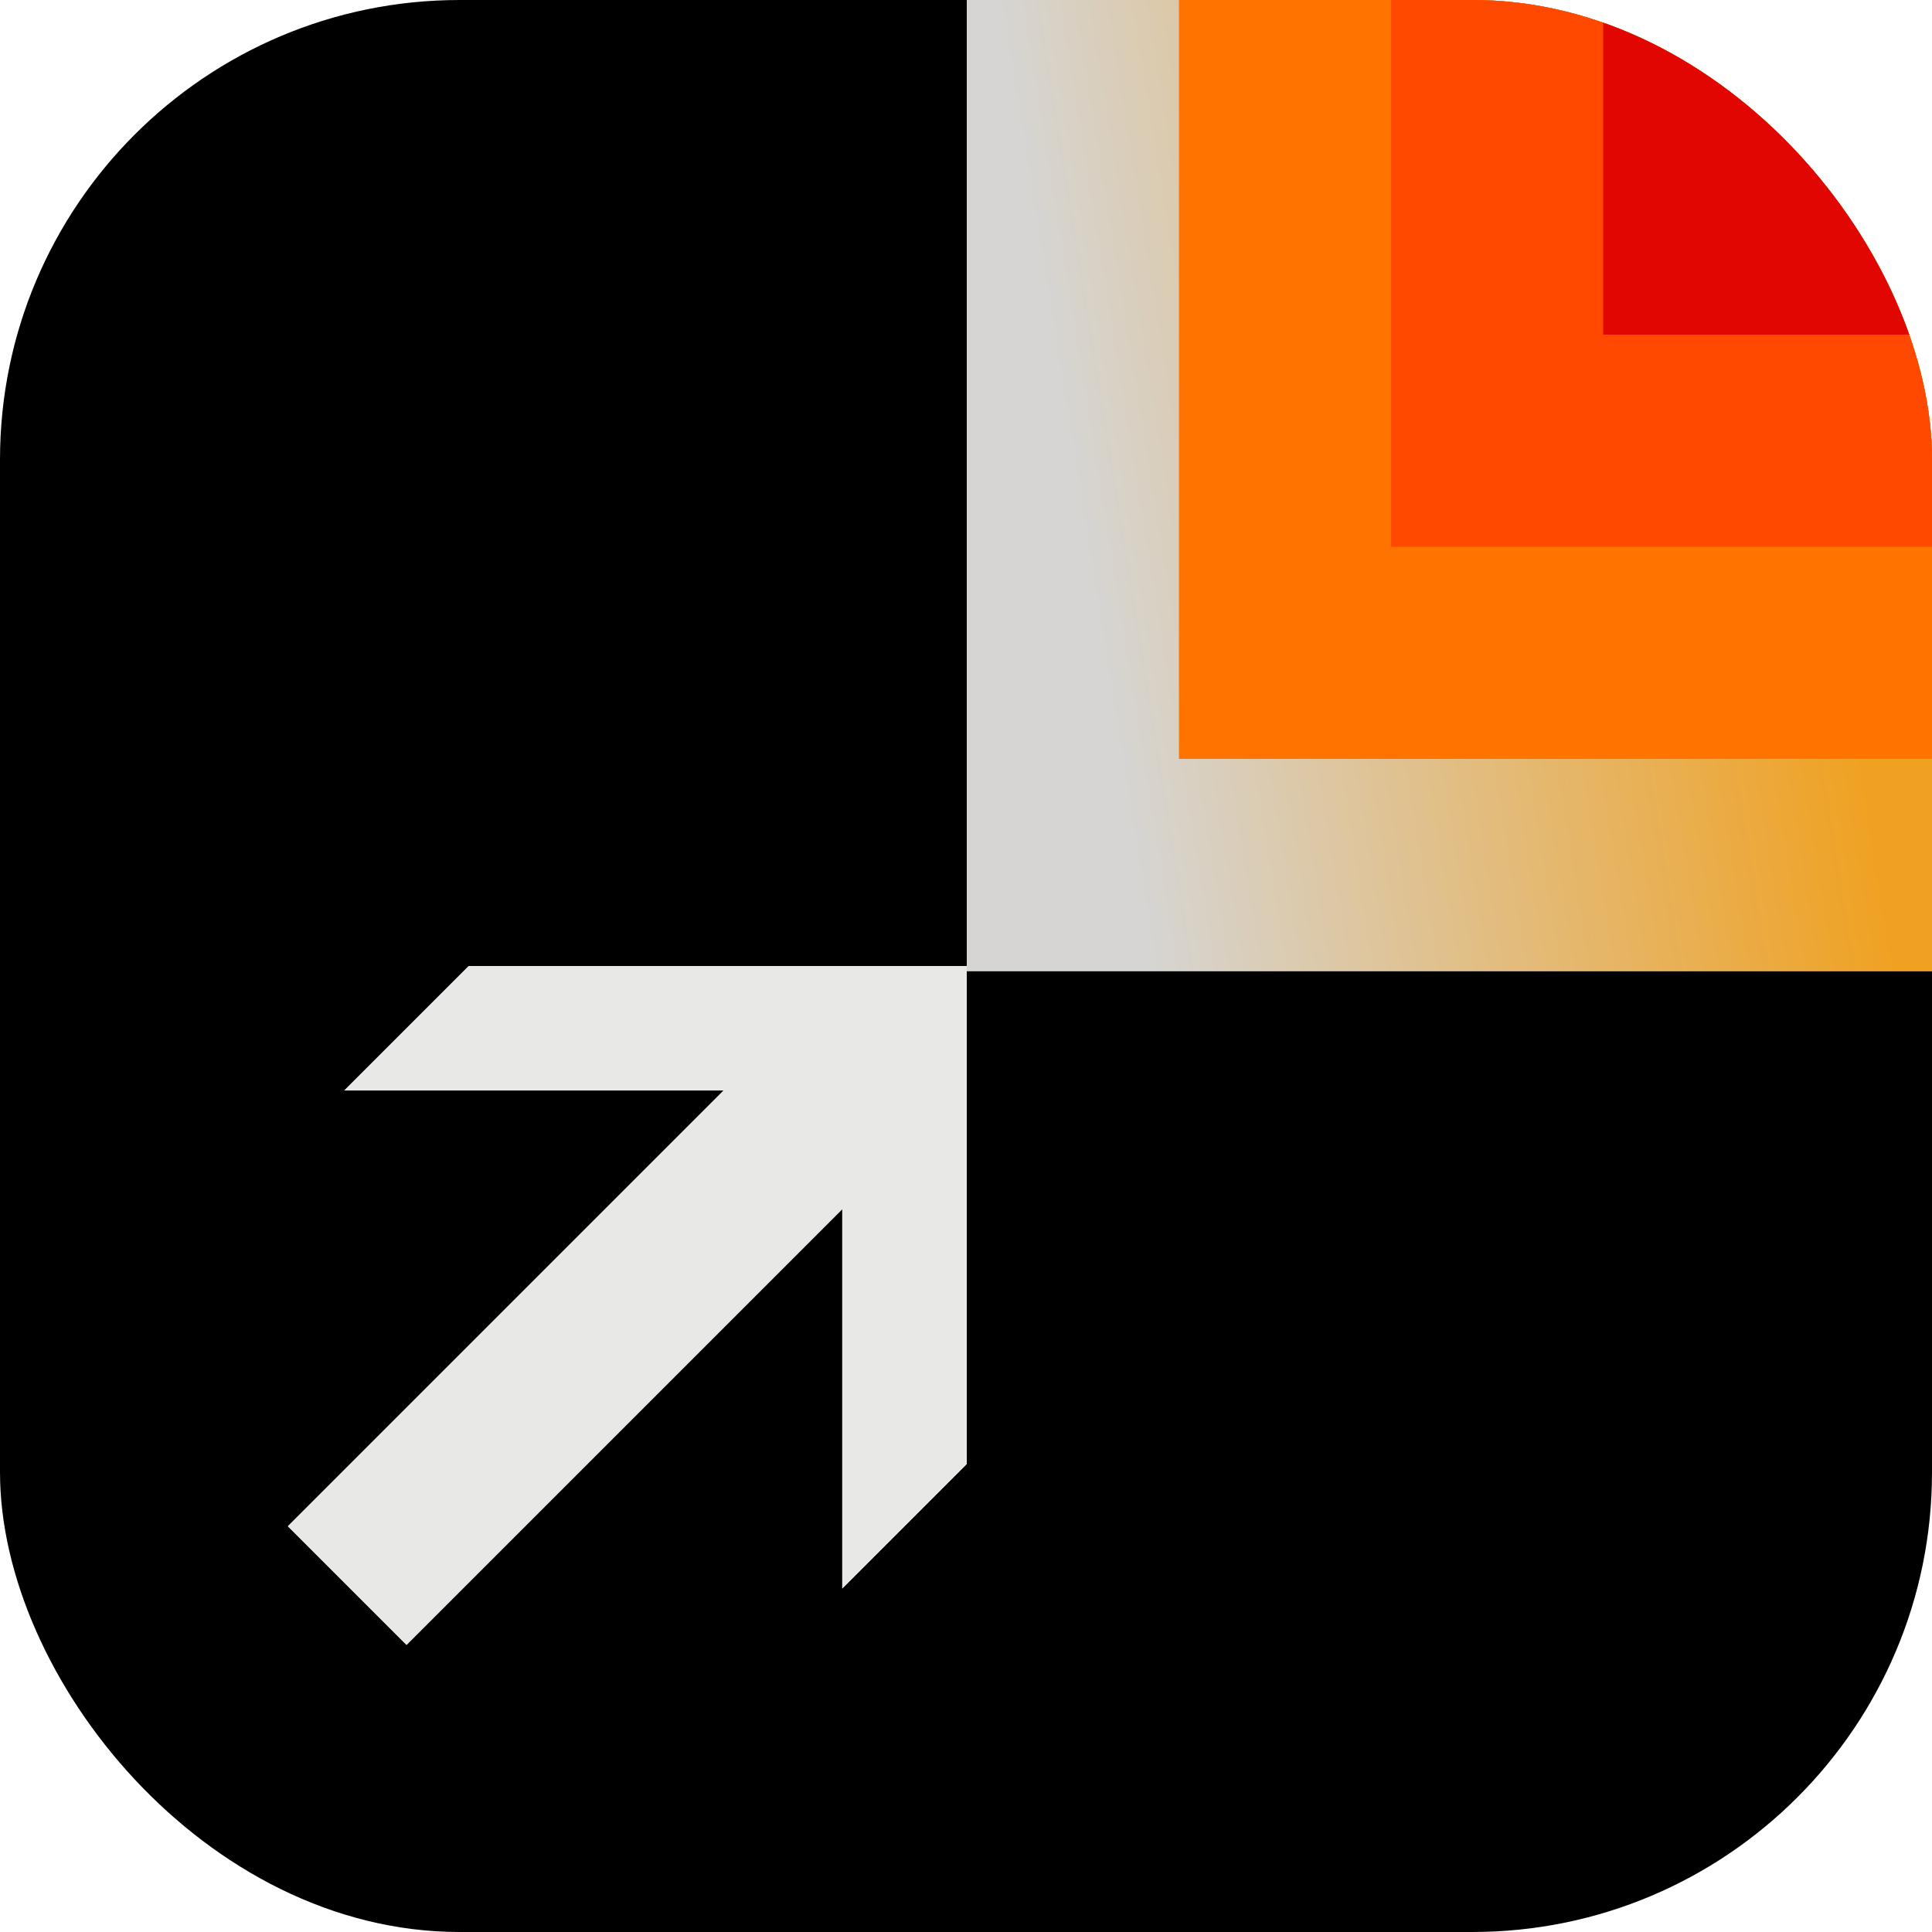<svg width="148" height="148" viewBox="0 0 148 148" fill="none" xmlns="http://www.w3.org/2000/svg">
<g clip-path="url(#clip0_3715_5672)">
<rect width="148" height="148" rx="35.214" fill="black"/>
<path d="M35.91 74L26.373 83.537H55.432L22.052 116.917L31.142 126.007L64.522 92.627V121.686L74.059 112.149V74H35.91Z" fill="#E8E8E6"/>
<path d="M35.91 74L26.373 83.537H55.432L22.052 116.917L31.142 126.007L64.522 92.627V121.686L74.059 112.149V74H35.91Z" fill="#E8E8E6"/>
<rect x="74.061" y="-26.375" width="76.552" height="100.764" fill="#D9D9D9"/>
<rect x="74.061" y="-26.375" width="76.552" height="100.764" fill="url(#paint0_linear_3715_5672)"/>
<rect x="108.19" y="4.503" width="40.797" height="35.755" stroke="#FF7300" stroke-width="35.755"/>
<rect x="124.441" y="-11.747" width="40.797" height="35.755" stroke="#FF4800" stroke-width="35.755"/>
<rect x="140.694" y="-27.997" width="40.797" height="35.755" stroke="#E10602" stroke-width="35.755"/>
</g>
<defs>
<linearGradient id="paint0_linear_3715_5672" x1="80.067" y1="24.007" x2="135.966" y2="15.065" gradientUnits="userSpaceOnUse">
<stop stop-color="#D6D5D3"/>
<stop offset="1" stop-color="#F0A121"/>
</linearGradient>
<clipPath id="clip0_3715_5672">
<rect width="148" height="148" rx="35.214" fill="white"/>
</clipPath>
</defs>
</svg>
